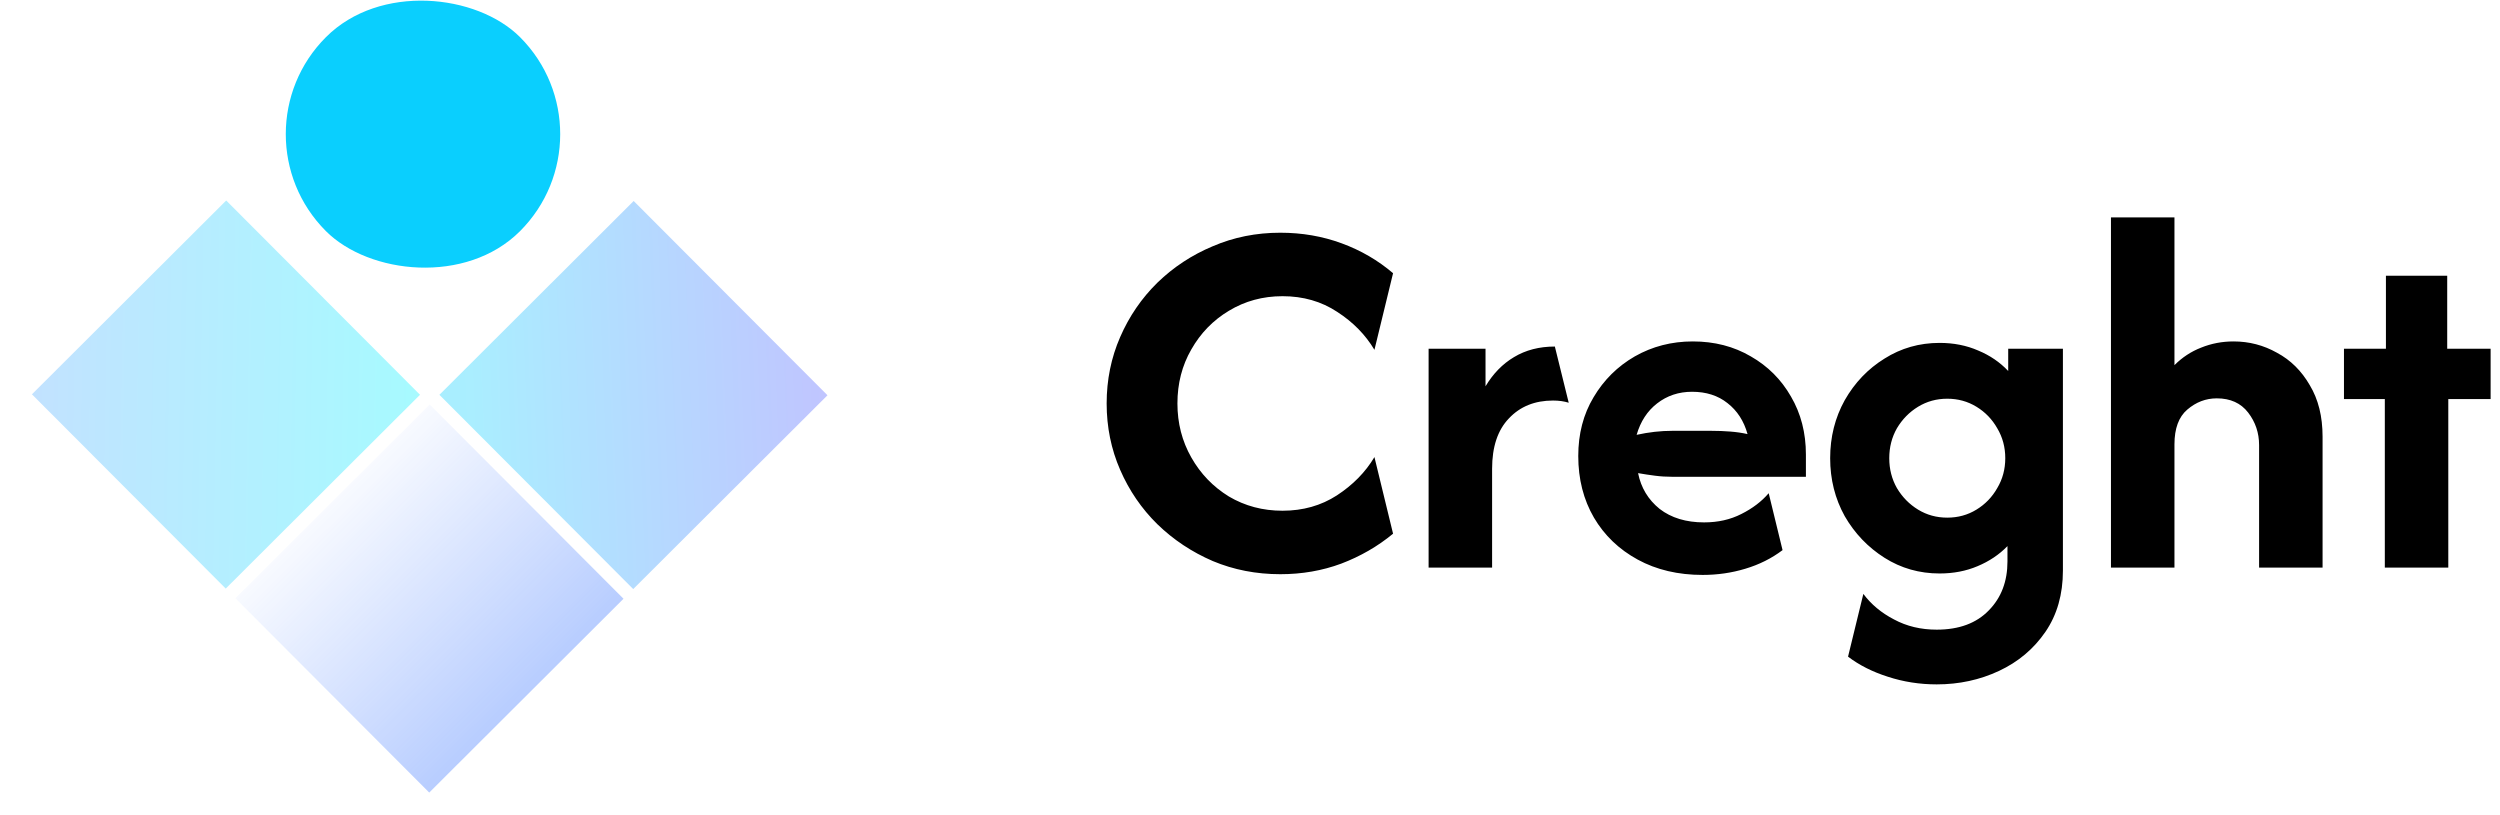 <svg width="138" height="45" viewBox="0 0 138 45" fill="none" xmlns="http://www.w3.org/2000/svg">
<g clip-path="url(#clip0_377_18)">
<path d="M70.674 31.696C69.344 31.696 68.103 31.454 66.948 30.971C65.793 30.474 64.773 29.796 63.887 28.937C63.014 28.078 62.329 27.077 61.833 25.936C61.336 24.795 61.087 23.573 61.087 22.271C61.087 20.968 61.336 19.747 61.833 18.606C62.329 17.464 63.014 16.464 63.887 15.605C64.773 14.746 65.793 14.074 66.948 13.591C68.103 13.094 69.344 12.846 70.674 12.846C71.868 12.846 72.996 13.04 74.057 13.43C75.118 13.819 76.064 14.37 76.897 15.081L75.869 19.31C75.373 18.478 74.688 17.78 73.815 17.216C72.943 16.639 71.936 16.35 70.794 16.35C69.707 16.35 68.72 16.619 67.834 17.156C66.961 17.679 66.27 18.391 65.76 19.29C65.249 20.176 64.994 21.17 64.994 22.271C64.994 23.358 65.249 24.352 65.76 25.251C66.27 26.151 66.961 26.869 67.834 27.406C68.72 27.93 69.707 28.192 70.794 28.192C71.922 28.192 72.922 27.91 73.795 27.346C74.681 26.768 75.373 26.064 75.869 25.231L76.897 29.46C76.051 30.159 75.097 30.709 74.037 31.112C72.99 31.501 71.868 31.696 70.674 31.696ZM78.859 31.333V19.25H82.001V21.324C82.417 20.626 82.941 20.089 83.572 19.713C84.216 19.324 84.968 19.129 85.828 19.129L86.593 22.231C86.338 22.15 86.049 22.11 85.727 22.11C84.72 22.11 83.908 22.439 83.29 23.097C82.672 23.741 82.364 24.667 82.364 25.876V31.333H78.859ZM93.987 31.736C92.631 31.736 91.436 31.454 90.402 30.89C89.368 30.326 88.563 29.554 87.986 28.574C87.408 27.581 87.12 26.446 87.12 25.171C87.12 23.949 87.401 22.868 87.965 21.928C88.529 20.975 89.288 20.223 90.241 19.673C91.208 19.122 92.275 18.847 93.443 18.847C94.638 18.847 95.705 19.122 96.645 19.673C97.585 20.21 98.323 20.948 98.861 21.888C99.411 22.828 99.686 23.895 99.686 25.09V26.319H92.315C91.98 26.319 91.657 26.299 91.349 26.258C91.04 26.218 90.731 26.171 90.422 26.117C90.583 26.923 90.98 27.581 91.611 28.091C92.255 28.588 93.074 28.836 94.067 28.836C94.833 28.836 95.517 28.682 96.122 28.373C96.739 28.064 97.243 27.681 97.632 27.225L98.397 30.367C97.793 30.823 97.108 31.166 96.343 31.394C95.591 31.622 94.806 31.736 93.987 31.736ZM90.342 24.003C91.013 23.855 91.671 23.781 92.315 23.781H94.45C94.826 23.781 95.182 23.795 95.517 23.822C95.853 23.848 96.169 23.895 96.464 23.962C96.263 23.238 95.893 22.667 95.356 22.251C94.833 21.834 94.182 21.626 93.403 21.626C92.664 21.626 92.02 21.841 91.469 22.271C90.933 22.687 90.557 23.264 90.342 24.003ZM106.905 37.778C105.966 37.778 105.066 37.637 104.207 37.355C103.361 37.086 102.629 36.717 102.012 36.247L102.857 32.783C103.287 33.361 103.851 33.831 104.549 34.193C105.247 34.569 106.033 34.757 106.905 34.757C108.141 34.757 109.1 34.401 109.785 33.69C110.47 32.992 110.812 32.092 110.812 30.991V30.145C110.356 30.615 109.805 30.984 109.161 31.253C108.53 31.521 107.832 31.656 107.066 31.656C105.952 31.656 104.938 31.367 104.025 30.79C103.113 30.212 102.381 29.447 101.83 28.494C101.293 27.527 101.025 26.46 101.025 25.292C101.025 24.124 101.293 23.056 101.83 22.09C102.381 21.123 103.113 20.358 104.025 19.794C104.938 19.216 105.952 18.928 107.066 18.928C107.845 18.928 108.557 19.069 109.201 19.351C109.846 19.619 110.396 19.995 110.853 20.479V19.25H113.873V31.494C113.873 32.81 113.551 33.938 112.907 34.878C112.262 35.818 111.41 36.536 110.349 37.033C109.288 37.529 108.141 37.778 106.905 37.778ZM107.489 28.574C108.08 28.574 108.617 28.427 109.1 28.131C109.584 27.836 109.966 27.44 110.248 26.943C110.544 26.446 110.691 25.896 110.691 25.292C110.691 24.688 110.544 24.137 110.248 23.64C109.966 23.143 109.584 22.747 109.1 22.452C108.617 22.157 108.08 22.009 107.489 22.009C106.899 22.009 106.362 22.157 105.878 22.452C105.395 22.747 105.006 23.143 104.71 23.64C104.428 24.137 104.287 24.688 104.287 25.292C104.287 25.896 104.428 26.446 104.71 26.943C105.006 27.44 105.395 27.836 105.878 28.131C106.362 28.427 106.899 28.574 107.489 28.574ZM116.525 31.333V12H120.03V20.156C120.459 19.727 120.949 19.404 121.5 19.19C122.064 18.961 122.661 18.847 123.292 18.847C124.151 18.847 124.95 19.055 125.689 19.472C126.441 19.874 127.045 20.472 127.501 21.264C127.971 22.043 128.206 22.989 128.206 24.104V31.333H124.702V24.567C124.702 23.895 124.5 23.298 124.098 22.774C123.695 22.251 123.118 21.989 122.366 21.989C121.762 21.989 121.218 22.197 120.734 22.613C120.265 23.016 120.03 23.654 120.03 24.526V31.333H116.525ZM131.642 31.333V22.029H129.387V19.25H131.703V15.222H135.086V19.25H137.482V22.029H135.146V31.333H131.642Z" fill="black"/>
<rect x="1.762" y="21.766" width="15.148" height="15.148" transform="rotate(-44.932 1.762 21.766)" fill="url(#paint0_linear_377_18)" fill-opacity="0.35"/>
<rect x="12.995" y="33.026" width="15.148" height="15.148" transform="rotate(-44.932 12.995 33.026)" fill="url(#paint1_linear_377_18)" fill-opacity="0.35"/>
<rect x="12.638" y="7.392" width="15.148" height="15.148" rx="7.574" transform="rotate(-44.932 12.638 7.392)" fill="#0ACFFE"/>
<rect x="24.255" y="21.793" width="15.148" height="15.148" transform="rotate(-44.932 24.255 21.793)" fill="url(#paint2_linear_377_18)" fill-opacity="0.35"/>
</g>
<defs>
<linearGradient id="paint0_linear_377_18" x1="2.114" y1="21.854" x2="16.994" y2="37.233" gradientUnits="userSpaceOnUse">
<stop stop-color="#4FACFE"/>
<stop offset="1" stop-color="#00F2FE"/>
</linearGradient>
<linearGradient id="paint1_linear_377_18" x1="20.569" y1="33.026" x2="20.569" y2="48.174" gradientUnits="userSpaceOnUse">
<stop stop-color="#3370FF" stop-opacity="0.1"/>
<stop offset="1" stop-color="#3370FF"/>
</linearGradient>
<linearGradient id="paint2_linear_377_18" x1="24.924" y1="23.228" x2="39.266" y2="36.466" gradientUnits="userSpaceOnUse">
<stop stop-color="#0ACFFE"/>
<stop offset="1" stop-color="#495AFF"/>
</linearGradient>
<clipPath id="clip0_377_18">
<rect width="138" height="45" fill="white"/>
</clipPath>
</defs>
</svg>
